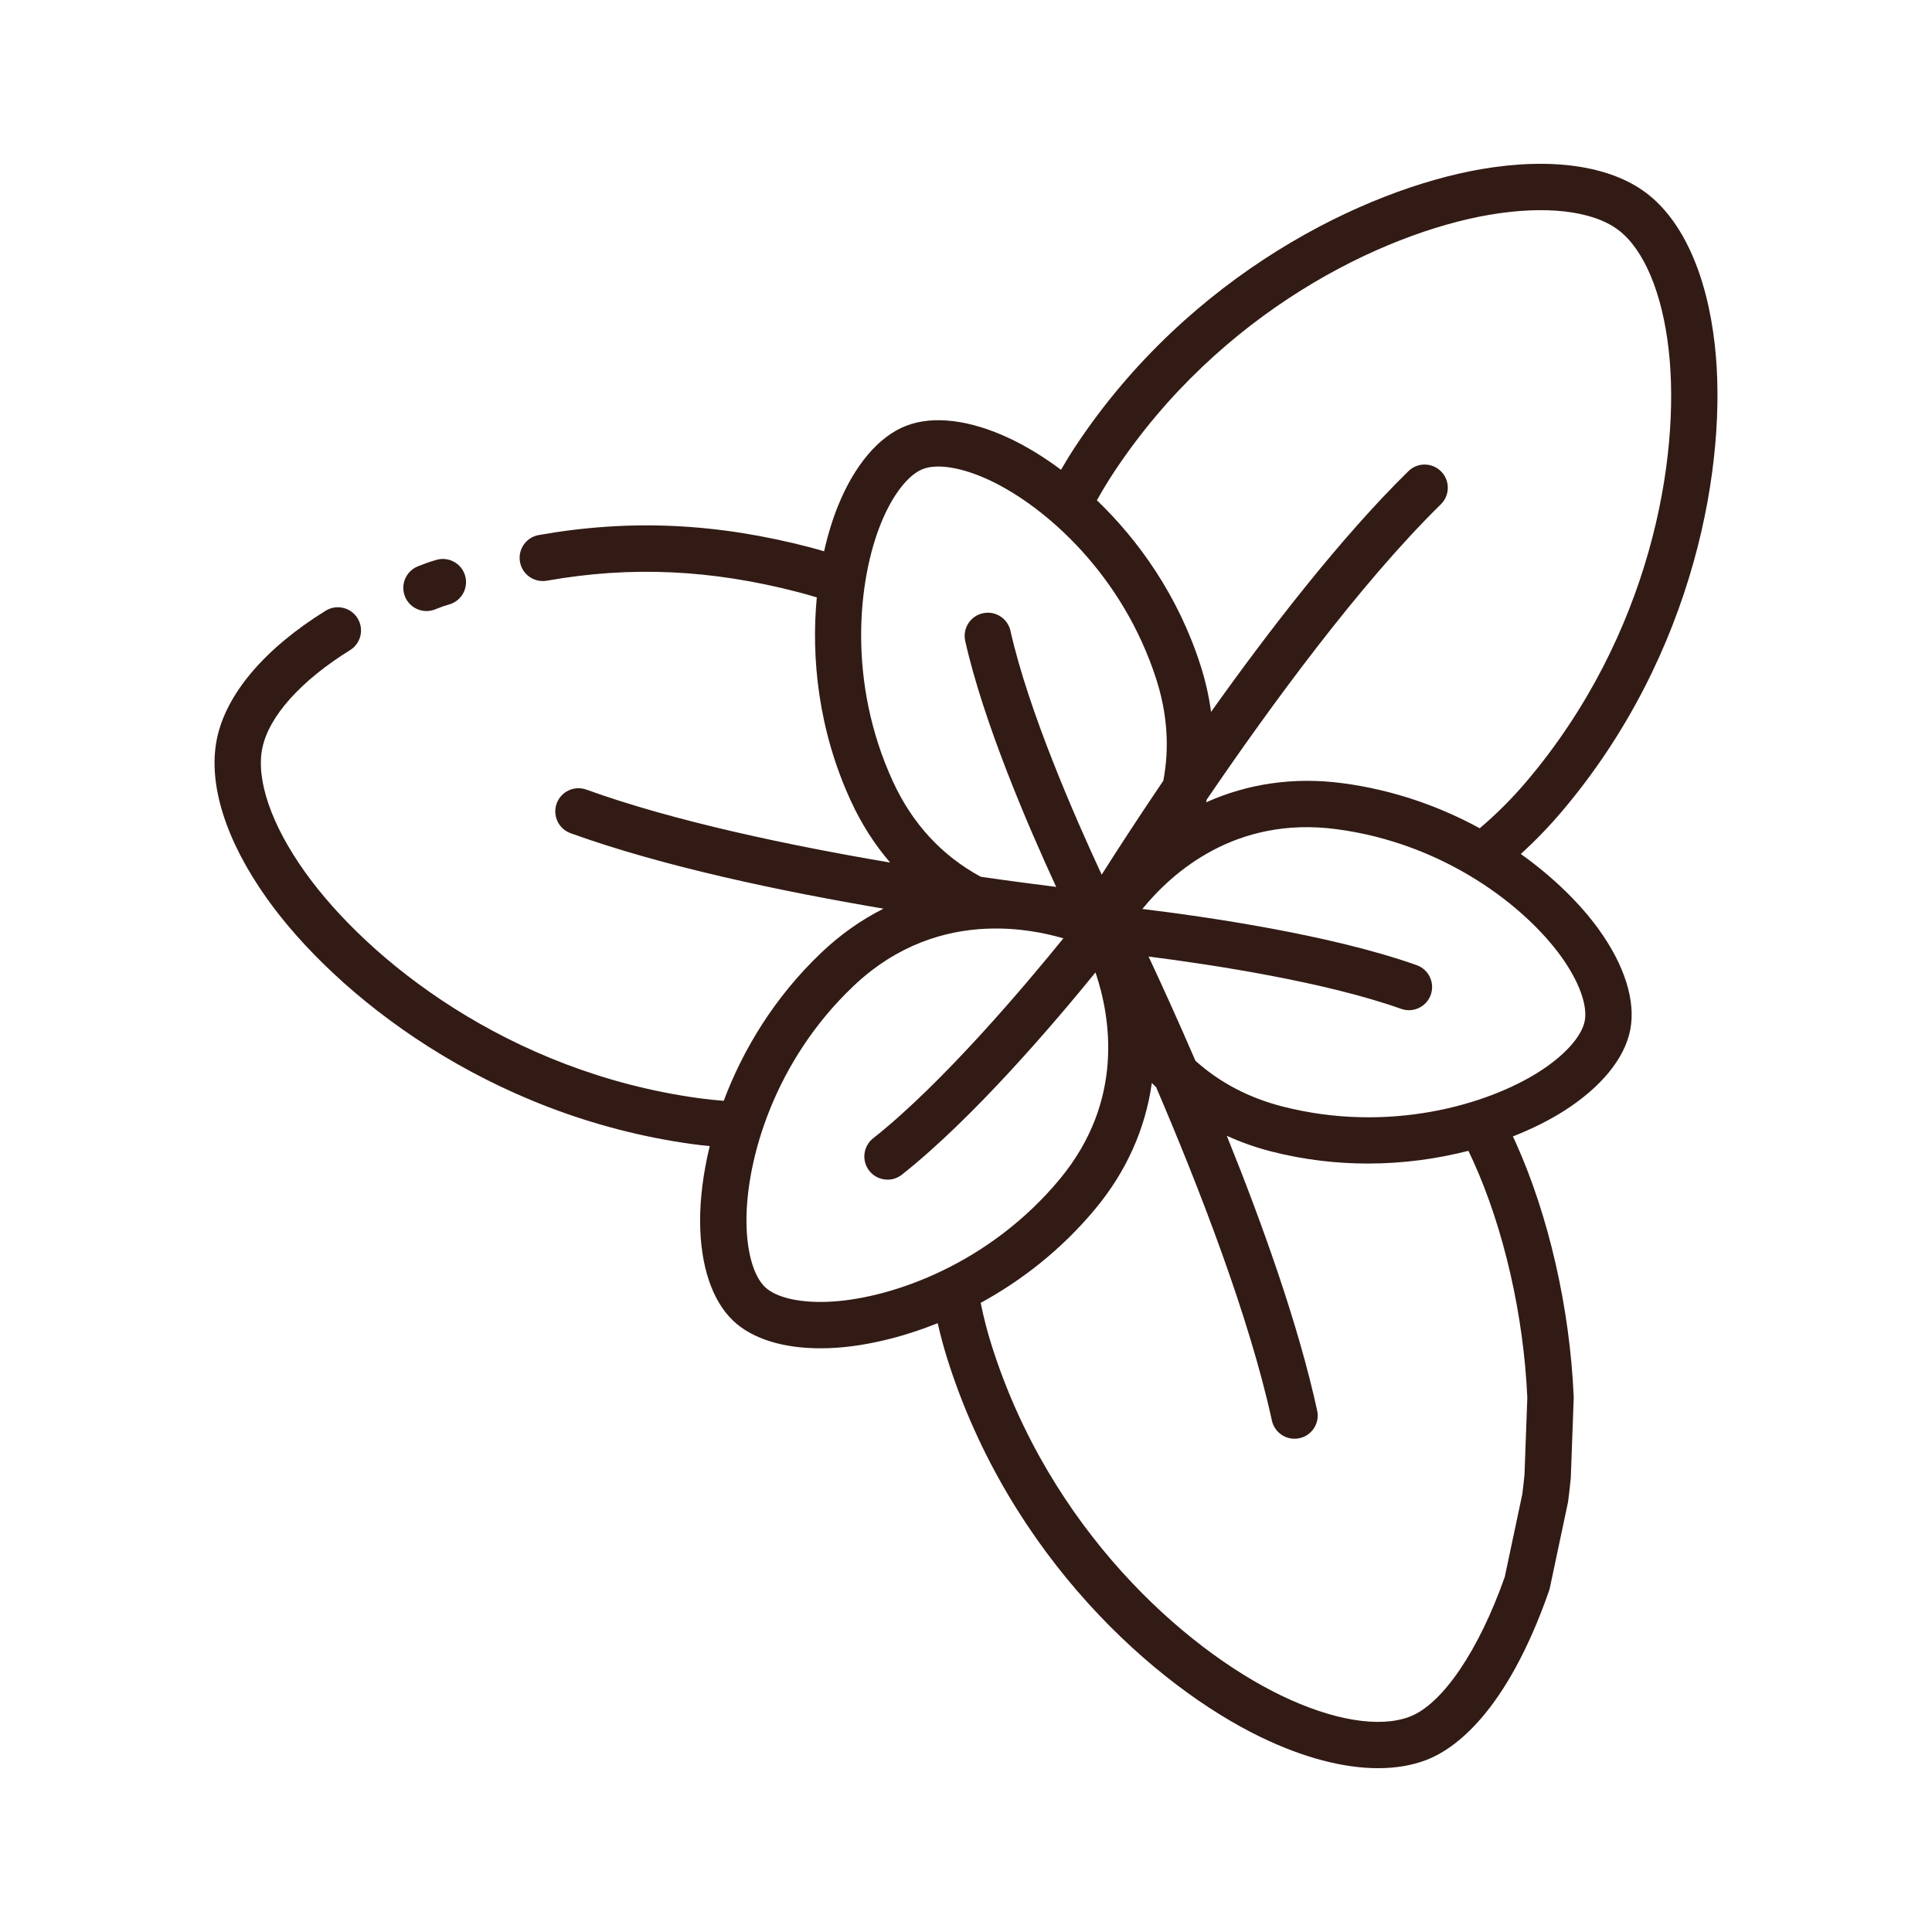<svg xmlns:xlink="http://www.w3.org/1999/xlink" version="1.1" height="300" width="300" xmlns="http://www.w3.org/2000/svg" viewBox="0 0 500 500" id="Layer_1"><g transform="matrix(1,0,0,1,0,0)" height="100%" width="100%"><g><g fill="rgb(0,0,0)"><path stroke-opacity="1" stroke="none" data-original-color="#000000ff" fill-opacity="1" fill="#321b15" d="m110.377 158.141c.687 0 1.386-.119 2.068-.37 1.094-.401 1.585-.599 1.92-.734.337-.136.389-.157 1.977-.636 3.172-.958 4.967-4.307 4.009-7.479-.958-3.172-4.308-4.965-7.479-4.009-1.883.569-2.189.67-2.982.989-.276.111-.681.273-1.583.605-3.11 1.142-4.706 4.59-3.563 7.701.891 2.428 3.188 3.933 5.632 3.933z"></path><path stroke-opacity="1" stroke="none" data-original-color="#000000ff" fill-opacity="1" fill="#321b15" d="m393.583 221.007c3.711-3.365 7.268-7.042 10.609-10.982 34.642-40.835 42.98-90.585 39.595-120.78-2.052-18.298-8.372-32.272-17.794-39.345s-24.605-9.241-42.748-6.105c-29.94 5.177-75.385 27.07-104.929 71.733-1.316 1.99-2.549 4.02-3.726 6.051-4.544-3.393-8.996-6.072-13.066-8.008-10.355-4.928-19.954-6.125-27.025-3.373-7.072 2.752-13.335 10.122-17.637 20.753-1.38 3.41-2.608 7.361-3.589 11.725-1.13-.331-2.257-.668-3.4-.967-24.416-6.385-46.799-7.415-70.44-3.243-3.263.576-5.442 3.688-4.866 6.951s3.684 5.441 6.951 4.866c21.879-3.861 42.634-2.897 65.32 3.035 1.53.4 3.049.834 4.547 1.296-1.484 15.578.367 34.283 8.79 52.618 2.752 5.99 6.162 11.322 10.19 15.997-25.901-4.393-55.908-10.666-78.619-18.88-3.117-1.127-6.556.486-7.683 3.602s.486 6.556 3.602 7.683c23.781 8.601 54.575 15.054 80.981 19.524-5.737 2.889-11.117 6.666-16.038 11.338-12.332 11.706-20.43 25.393-25.313 38.394-2.135-.163-4.308-.39-6.467-.688-49.262-6.771-85.71-35.798-101.953-58.598-8.619-12.098-12.632-23.716-11.011-31.876 1.64-8.249 9.923-17.534 22.727-25.472 2.816-1.746 3.684-5.445 1.938-8.261-1.746-2.816-5.445-3.685-8.261-1.938-15.849 9.827-25.855 21.664-28.173 33.332-2.296 11.557 2.323 26.181 13.007 41.178 17.63 24.746 57.041 56.231 110.091 63.523 1.492.205 2.988.374 4.481.522-1.746 7.174-2.512 13.841-2.491 19.47.043 11.468 3.119 20.638 8.661 25.821 4.905 4.587 12.795 7.036 22.48 7.036 1.257 0 2.547-.041 3.862-.125 7.505-.475 16.761-2.474 26.484-6.379.711 3.114 1.542 6.236 2.521 9.335 16.121 51.065 53.791 84.613 81.153 97.824 10.985 5.305 21.359 8.013 30.311 8.012 4.561 0 8.753-.703 12.468-2.124 7.092-2.713 20.65-12.008 31.764-43.776.085-.241.153-.488.206-.738l4.658-21.994c.032-.15.058-.303.079-.455.258-1.946.484-3.935.673-5.908.011-.117.019-.235.023-.353l.743-20.356c.006-.159.005-.319-.002-.478-.993-22.904-6.484-46.919-15.065-65.885-.217-.479-.448-.953-.671-1.43 5.04-1.984 9.479-4.233 13.139-6.555 9.684-6.143 15.808-13.629 17.244-21.079 1.436-7.451-1.467-16.677-8.175-25.979-4.511-6.255-11.361-13.214-20.157-19.488zm-109.514-91.866c1.303-2.34 2.734-4.693 4.255-6.992 27.434-41.474 69.38-61.759 96.965-66.529 14.635-2.531 26.845-1.118 33.499 3.877 6.653 4.995 11.418 16.325 13.073 31.086 3.119 27.819-4.652 73.761-36.82 111.68-3.77 4.445-7.839 8.498-12.091 12.089-10.172-5.551-22.14-9.906-35.545-11.67-12.456-1.638-24.388.082-35.26 4.957.059-.236.104-.473.16-.709 16.363-24.017 39.529-55.755 60.59-76.422 2.365-2.321 2.401-6.12.08-8.485-2.32-2.365-6.119-2.4-8.485-.08-17.433 17.107-35.892 40.979-51.065 62.292-.541-4.046-1.466-8.118-2.784-12.209-5.773-17.927-15.986-32.219-26.774-42.565.068-.106.139-.21.201-.321zm-52.992 73.082c-11.817-25.721-9.051-52.044-3.093-66.769 2.96-7.315 7.022-12.576 10.865-14.071 3.844-1.495 10.394-.365 17.518 3.026 14.345 6.825 34.176 24.355 42.852 51.298 2.877 8.935 3.487 17.748 1.851 26.331-6.798 10.038-12.328 18.599-15.957 24.321-7-15.051-18.99-42.489-23.605-63.102-.724-3.233-3.932-5.268-7.166-4.544-3.233.724-5.268 3.932-4.544 7.166 4.71 21.037 16.247 47.859 23.54 63.651-5.274-.656-11.937-1.53-19.518-2.624-10.075-5.462-17.718-13.743-22.744-24.681zm-15.651 134.617c-7.877.501-14.376-.884-17.387-3.701-3.012-2.816-4.828-9.209-4.857-17.101-.059-15.886 7.156-41.352 27.686-60.839 11.34-10.765 23.666-14.361 34.293-14.848.075.003.151.012.226.012.148 0 .294-.021.441-.032 7.77-.263 14.58 1.105 19.37 2.506-9.639 11.903-31.193 37.516-49.225 51.745-2.601 2.053-3.046 5.825-.994 8.427 1.184 1.5 2.94 2.283 4.714 2.283 1.301 0 2.612-.421 3.713-1.29 18.536-14.626 39.77-39.627 50.108-52.348 3.934 11.644 7.523 33.275-9.24 53.488-18.069 21.789-42.994 30.693-58.848 31.698zm165.843-36.355c7.945 17.56 13.043 39.859 13.999 61.221l-.728 19.936c-.165 1.696-.359 3.401-.578 5.075l-4.53 21.387c-6.736 19.094-16.145 32.938-24.599 36.172-7.77 2.973-19.898.974-33.274-5.485-25.209-12.173-59.958-43.212-74.927-90.632-1.153-3.652-2.096-7.332-2.83-10.979 10.419-5.69 20.821-13.66 29.708-24.377 8.03-9.684 12.93-20.714 14.585-32.529.364.377.744.736 1.117 1.103 11.132 25.98 24.108 59.431 29.949 86.244.611 2.808 3.096 4.724 5.856 4.724.423 0 .853-.045 1.283-.139 3.238-.705 5.291-3.901 4.585-7.14-4.826-22.154-14.115-48.16-23.391-71.128 3.651 1.665 7.497 3.036 11.539 4.068 8.566 2.187 16.974 3.119 24.986 3.119 9.335 0 18.126-1.27 26.002-3.296.426.879.844 1.765 1.246 2.655zm28.861-36.282c-.78 4.05-5.225 8.99-11.888 13.217-13.415 8.509-38.815 15.959-66.239 8.96-8.807-2.248-16.363-6.226-22.623-11.855-4.614-10.69-8.865-20.003-12.127-26.978 16.581 2.121 45.708 6.559 65.367 13.541.664.235 1.342.348 2.008.348 2.468 0 4.781-1.535 5.654-3.994 1.109-3.122-.523-6.553-3.646-7.662-22.242-7.899-54.71-12.563-70.989-14.541 7.761-9.53 24.158-24.087 50.192-20.658 28.064 3.693 48.873 20.05 58.165 32.935 4.616 6.4 6.905 12.639 6.125 16.687z"></path></g></g></g></svg>